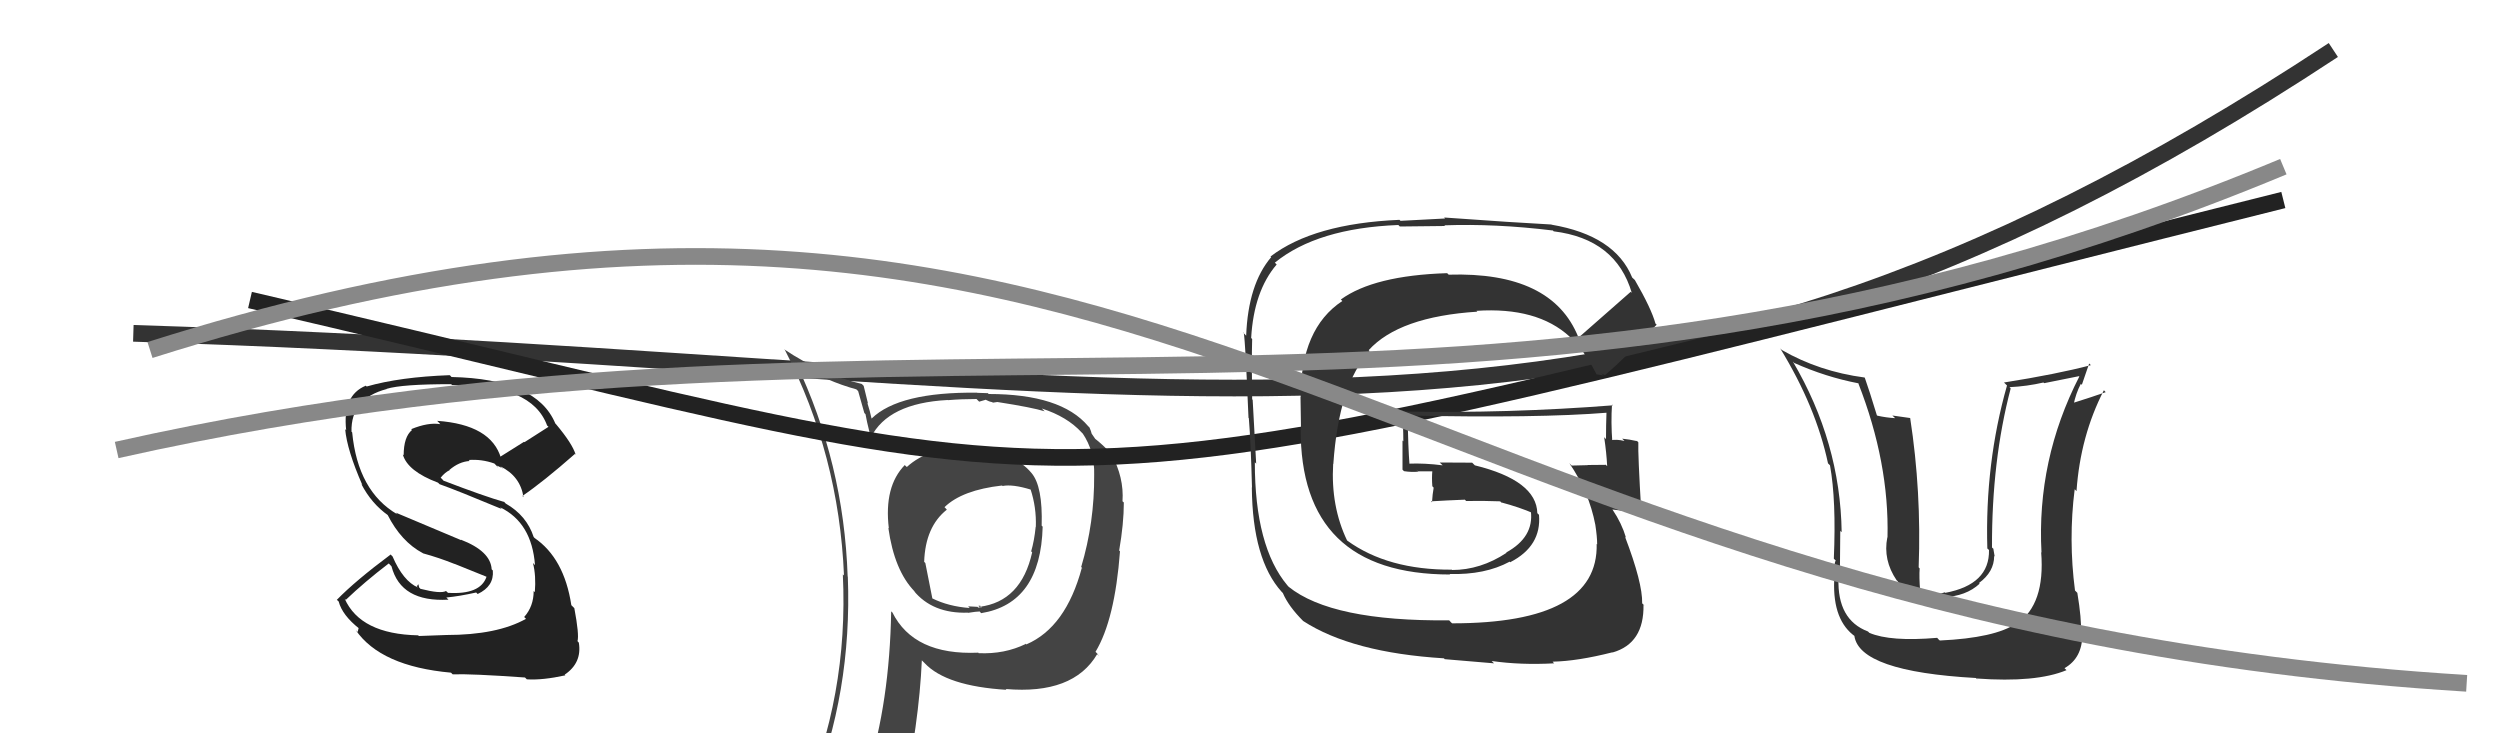 <svg xmlns="http://www.w3.org/2000/svg" width="150" height="44" viewBox="0,0,150,44"><path fill="#222" d="M26.74 38.06L26.78 38.10L25.13 38.16L25.09 38.12Q21.63 38.05 20.68 35.92L20.84 36.08L20.75 35.99Q21.88 34.91 23.32 33.81L23.34 33.82L23.49 33.98Q24.05 36.14 26.91 35.98L26.90 35.97L26.78 35.85Q27.54 35.78 28.57 35.55L28.68 35.66L28.66 35.64Q29.65 35.18 29.57 34.23L29.49 34.15L29.50 34.16Q29.44 33.07 27.65 32.38L27.67 32.41L23.75 30.76L23.84 30.86Q21.47 29.48 21.13 25.94L21.11 25.92L21.09 25.90Q21.04 23.91 23.21 23.34L23.05 23.18L23.20 23.33Q24.10 23.05 27.07 23.05L27.14 23.12L27.12 23.10Q31.92 23.03 32.83 25.54L32.84 25.54L32.91 25.61Q32.19 26.08 31.47 26.53L31.44 26.51L29.99 27.42L30.06 27.49Q29.47 25.48 26.23 25.25L26.27 25.29L26.42 25.45Q25.69 25.33 24.67 25.75L24.63 25.71L24.72 25.80Q24.22 26.21 24.22 27.32L24.22 27.31L24.17 27.27Q24.45 28.27 26.28 28.96L26.27 28.95L26.37 29.05Q27.44 29.43 30.10 30.54L30.15 30.59L30.01 30.44Q31.91 31.36 32.10 33.91L32.01 33.81L31.98 33.79Q32.17 34.54 32.09 35.53L32.05 35.49L32.02 35.46Q32.02 36.38 31.45 37.02L31.42 36.99L31.56 37.13Q29.83 38.10 26.78 38.10ZM31.67 40.82L31.54 40.69L31.61 40.76Q32.55 40.82 33.92 40.52L33.78 40.38L33.88 40.48Q34.93 39.77 34.73 38.56L34.66 38.48L34.65 38.47Q34.76 38.09 34.46 36.49L34.35 36.38L34.28 36.31Q33.85 33.49 32.06 32.27L32.06 32.26L32.02 32.22Q31.60 30.93 30.34 30.21L30.17 30.03L30.26 30.12Q29.09 29.79 26.61 28.84L26.56 28.78L26.44 28.66Q26.71 28.33 26.98 28.21L26.84 28.07L26.96 28.20Q27.54 27.70 28.18 27.66L28.11 27.59L28.11 27.60Q28.90 27.54 29.66 27.81L29.81 27.96L29.85 28.07L29.83 27.94L30.20 28.12L30.15 28.11L30.02 27.98Q31.22 28.57 31.41 29.83L31.32 29.73L31.34 29.76Q32.59 28.91 34.49 27.24L34.46 27.20L34.54 27.28Q34.35 26.63 33.36 25.45L33.25 25.34L33.32 25.41Q32.20 22.73 27.09 22.62L27.01 22.53L26.98 22.51Q23.98 22.62 22.00 23.19L21.91 23.11L21.95 23.14Q20.54 23.72 20.77 25.81L20.66 25.70L20.71 25.75Q20.82 27.00 21.74 29.10L21.73 29.09L21.68 29.04Q22.28 30.21 23.30 30.93L23.38 31.01L23.25 30.88Q24.07 32.50 25.37 33.19L25.28 33.09L25.38 33.20Q26.33 33.46 27.28 33.84L27.27 33.83L29.18 34.60L29.19 34.61Q28.82 35.69 26.88 35.57L26.75 35.45L26.76 35.46Q26.45 35.64 25.23 35.33L25.15 35.25L25.10 35.05L25.01 35.18L25.08 35.25Q24.19 34.87 23.55 33.38L23.60 33.44L23.44 33.27Q21.32 34.85 20.21 35.99L20.30 36.07L20.32 36.09Q20.54 36.92 21.56 37.72L21.52 37.67L21.46 37.92L21.34 37.80Q22.84 39.98 27.06 40.36L27.15 40.45L27.16 40.46Q28.26 40.42 31.50 40.65Z"/><path d="M8 20 C72 22,96 32,140 3" stroke="#333" fill="none"/><path fill="#444" d="M58.27 26.94L58.28 26.94L58.17 26.83Q55.74 26.80 54.41 28.02L54.31 27.93L54.29 27.90Q53.03 29.19 53.33 31.70L53.24 31.61L53.30 31.67Q53.66 34.24 54.88 35.49L54.93 35.55L54.81 35.43Q55.95 36.83 58.08 36.76L58.17 36.84L58.09 36.77Q58.58 36.69 58.77 36.69L58.74 36.65L58.87 36.79Q62.44 36.21 62.56 31.60L62.49 31.53L62.50 31.54Q62.57 29.18 61.89 28.38L61.84 28.34L61.89 28.38Q60.81 27.08 58.26 26.92ZM61.63 38.71L61.49 38.56L61.56 38.63Q60.28 39.26 58.72 39.19L58.68 39.14L58.70 39.16Q54.83 39.33 53.54 36.74L53.61 36.82L53.47 36.68Q53.38 42.10 52.04 46.37L52.11 46.43L52.02 46.34Q50.34 46.94 48.70 47.67L48.58 47.55L48.66 47.63Q51.13 41.57 50.87 34.60L50.85 34.59L50.86 34.60Q50.63 27.78 47.74 21.73L47.75 21.74L47.83 21.82Q49.67 22.90 51.38 23.36L51.49 23.47L51.86 24.78L51.93 24.85Q51.97 25.13 52.24 26.23L52.21 26.20L52.25 26.25Q53.28 24.19 56.86 24.00L56.84 23.97L56.87 24.01Q57.71 23.94 58.59 23.94L58.75 24.10L59.13 23.99L59.13 23.98Q59.35 24.10 59.54 24.13L59.57 24.16L59.84 24.12L59.84 24.12Q61.96 24.45 62.68 24.68L62.64 24.64L62.51 24.51Q64.03 25.00 64.90 25.95L65.00 26.05L64.95 25.99Q65.69 27.08 65.65 28.49L65.84 28.68L65.65 28.49Q65.67 31.36 64.87 34.02L64.98 34.13L64.91 34.07Q63.95 37.64 61.59 38.66ZM65.92 39.34L65.84 39.22L65.73 39.11Q66.89 37.19 67.20 33.08L67.32 33.20L67.15 33.03Q67.43 31.41 67.43 30.15L67.32 30.05L67.35 30.08Q67.45 28.65 66.68 27.24L66.58 27.14L66.69 27.24Q66.15 26.66 65.65 26.28L65.74 26.37L65.50 26.02L65.45 25.85L65.37 25.65L65.29 25.57Q63.66 23.64 59.32 23.64L59.27 23.59L58.64 23.57L58.63 23.56Q53.94 23.51 52.30 25.11L52.42 25.23L52.29 25.10Q52.20 24.67 52.04 24.17L52.08 24.21L51.82 23.15L51.71 23.04Q49.25 22.44 47.04 20.95L47.15 21.06L47.10 21.01Q50.34 27.30 50.64 34.54L50.72 34.61L50.57 34.46Q50.92 41.78 48.07 48.25L48.01 48.20L50.09 47.42L50.15 47.48Q49.82 48.14 49.13 49.70L49.19 49.76L49.16 49.73Q51.81 48.60 54.13 48.26L54.13 48.26L54.11 48.24Q55.15 43.35 55.31 39.62L55.45 39.76L55.48 39.79Q56.78 41.17 60.40 41.39L60.38 41.38L60.34 41.34Q64.39 41.69 65.83 39.25L65.91 39.34ZM60.24 29.25L60.08 29.08L60.15 29.16Q60.76 29.04 61.86 29.38L61.88 29.40L61.83 29.35Q62.19 30.43 62.15 31.61L62.14 31.61L62.14 31.61Q62.06 32.43 61.87 33.08L61.91 33.12L61.93 33.14Q61.27 36.10 58.76 36.41L58.70 36.35L58.81 36.34L58.91 36.44Q58.81 36.42 58.70 36.46L58.65 36.41L58.09 36.38L58.18 36.48Q56.92 36.39 55.93 35.90L55.94 35.90L55.52 33.78L55.45 33.71Q55.52 31.60 56.81 30.58L56.72 30.48L56.67 30.43Q57.73 29.40 60.13 29.13Z"/><path d="M15 18 C71 31,57 32,137 12" stroke="#222" fill="none"/><path fill="#333" d="M116.34 38.39L116.33 38.38L116.23 38.27Q113.42 38.51 112.16 37.97L112.17 37.98L112.08 37.89Q110.23 37.19 110.31 34.71L110.22 34.63L110.39 34.79Q110.42 31.29 110.42 31.86L110.47 31.90L110.50 31.93Q110.42 26.53 107.57 21.69L107.70 21.82L107.64 21.77Q109.53 22.62 111.51 23.00L111.53 23.03L111.50 23.00Q113.36 27.76 113.25 32.25L113.15 32.15L113.24 32.24Q112.97 33.60 113.80 34.82L113.78 34.80L113.85 34.86Q114.68 36.12 116.20 35.93L116.31 36.04L116.62 35.85L116.61 35.83Q117.96 35.78 118.78 35.02L118.86 35.10L118.74 34.98Q119.65 34.31 119.65 33.36L119.70 33.41L119.68 33.39Q119.63 33.11 119.60 32.92L119.69 33.01L119.52 32.85Q119.50 27.65 120.64 23.31L120.61 23.27L120.57 23.23Q121.62 23.18 122.61 22.95L122.65 22.99L124.74 22.57L124.76 22.59Q122.19 27.60 122.49 33.16L122.43 33.09L122.47 33.13Q122.72 36.27 121.01 37.42L120.90 37.32L120.99 37.40Q119.70 38.28 116.39 38.43ZM118.70 40.82L118.69 40.81L118.59 40.71Q122.17 40.97 123.99 40.21L124.02 40.24L123.87 40.09Q124.94 39.48 124.94 38.07L124.91 38.05L124.86 38.00Q124.90 37.13 124.64 35.57L124.59 35.52L124.50 35.43Q124.10 32.37 124.48 29.36L124.51 29.38L124.59 29.47Q124.82 26.16 126.23 23.42L126.25 23.43L126.34 23.53Q125.64 23.78 124.31 24.20L124.32 24.21L124.41 24.30Q124.55 23.60 124.85 23.03L124.91 23.09L125.35 21.81L125.45 21.91Q123.40 22.45 120.24 22.95L120.33 23.04L120.42 23.13Q119.09 27.81 119.24 32.91L119.19 32.86L119.34 33.00Q119.38 35.07 116.72 35.57L116.69 35.54L116.34 35.64L116.16 35.61L115.14 35.39L115.21 35.47Q115.14 34.60 115.18 34.10L115.18 34.11L115.12 34.04Q115.29 29.49 114.61 25.08L114.60 25.08L113.54 24.93L113.71 25.09Q113.18 25.06 112.64 24.94L112.56 24.86L112.61 24.91Q112.16 23.43 111.89 22.67L111.81 22.59L111.87 22.65Q109.15 22.29 106.91 21.00L106.98 21.07L106.81 20.90Q108.96 24.41 109.68 27.80L109.75 27.87L109.80 27.92Q110.18 30.02 110.03 33.52L110.09 33.58L110.15 33.64Q110.06 33.66 109.98 34.77L110.09 34.87L110.05 34.84Q109.96 37.26 111.34 38.21L111.19 38.07L111.26 38.14Q111.55 40.29 118.55 40.68Z"/><path fill="#333" d="M94.83 20.36L94.84 20.37L94.70 20.23Q93.12 16.29 86.92 16.48L86.83 16.39L86.82 16.39Q82.43 16.53 80.45 17.97L80.38 17.90L80.54 18.06Q78.04 19.71 78.04 23.82L78.03 23.81L78.06 25.71L78.04 25.69Q77.99 34.47 87.01 34.47L86.97 34.43L86.98 34.44Q89.10 34.50 90.58 33.70L90.63 33.75L90.62 33.73Q92.50 32.76 92.34 30.89L92.24 30.79L92.24 30.79Q92.19 28.83 88.49 27.92L88.33 27.76L86.38 27.75L86.56 27.92Q85.47 27.78 84.52 27.82L84.49 27.80L84.57 27.88Q84.49 26.85 84.45 24.94L84.49 24.98L84.44 24.93Q92.26 25.10 96.45 24.76L96.34 24.65L96.39 24.70Q96.36 25.54 96.36 26.34L96.37 26.36L96.25 26.23Q96.39 27.17 96.43 27.97L96.30 27.84L96.34 27.89Q95.25 27.90 95.25 27.90L95.30 27.95L95.26 27.91Q93.92 27.94 94.30 27.94L94.28 27.91L94.16 27.79Q95.34 29.51 95.72 31.49L95.77 31.54L95.72 31.49Q95.83 32.21 95.83 32.67L95.84 32.68L95.80 32.63Q95.92 37.40 87.13 37.40L87.07 37.35L86.95 37.22Q79.90 37.29 77.31 35.20L77.35 35.24L77.25 35.13Q75.29 32.80 75.29 27.74L75.44 27.88L75.37 27.81Q75.31 26.69 75.16 23.99L75.18 24.01L75.13 23.96Q75.09 21.71 75.13 20.34L74.98 20.19L75.07 20.28Q75.23 17.47 76.60 15.87L76.54 15.81L76.49 15.76Q79.03 13.69 83.90 13.50L83.99 13.59L86.70 13.56L86.66 13.52Q89.74 13.41 93.17 13.83L93.14 13.79L93.22 13.88Q96.96 14.34 97.91 17.58L97.86 17.52L97.84 17.51Q96.81 18.42 94.72 20.25ZM96.08 22.41L96.30 22.51L96.30 22.51Q97.53 21.46 99.40 19.48L99.28 19.37L99.33 19.42Q99.08 18.51 98.09 16.80L97.95 16.67L97.93 16.65Q96.90 14.13 93.09 13.48L92.99 13.38L93.08 13.47Q90.95 13.36 86.65 13.05L86.70 13.11L84.03 13.25L83.97 13.19Q78.82 13.41 76.23 15.39L76.24 15.40L76.27 15.43Q74.89 17.05 74.77 20.14L74.67 20.04L74.60 19.96Q74.68 19.59 74.91 25.07L74.93 25.09L74.93 25.09Q75.05 26.54 75.12 29.28L75.04 29.20L75.11 29.26Q75.15 33.57 76.90 35.51L77.05 35.66L76.97 35.58Q77.31 36.38 78.19 37.26L78.23 37.30L78.19 37.26Q81.12 39.16 86.64 39.50L86.68 39.55L89.64 39.80L89.50 39.66Q91.24 39.91 93.25 39.80L93.18 39.73L93.16 39.70Q94.65 39.67 96.74 39.14L96.69 39.08L96.75 39.15Q98.65 38.61 98.61 36.29L98.70 36.37L98.53 36.20Q98.56 34.98 97.50 32.20L97.45 32.15L97.56 32.26Q97.30 31.39 96.76 30.59L96.70 30.53L96.74 30.57Q97.37 30.63 98.55 30.82L98.45 30.72L98.48 30.75Q98.27 27.22 98.30 26.54L98.15 26.38L98.24 26.47Q97.75 26.36 97.33 26.32L97.34 26.33L97.47 26.46Q97.00 26.34 96.62 26.42L96.74 26.53L96.74 26.53Q96.65 25.33 96.72 24.27L96.70 24.25L96.77 24.32Q90.48 24.81 84.20 24.69L84.19 24.68L84.12 24.61Q84.20 25.57 84.20 26.48L84.15 26.43L84.15 28.18L84.24 28.27Q84.69 28.34 85.10 28.30L84.97 28.17L85.09 28.28Q85.50 28.28 85.96 28.28L85.86 28.18L85.94 28.26Q85.90 28.68 85.94 29.17L85.89 29.12L86.02 29.26Q85.95 29.64 85.92 30.14L85.87 30.09L85.86 30.08Q86.86 30.02 87.89 29.98L87.94 30.03L87.97 30.06Q88.98 30.04 90.01 30.08L90.12 30.19L90.06 30.14Q91.16 30.43 92.03 30.81L91.87 30.65L91.99 30.80L91.85 30.66Q92.05 32.23 90.37 33.15L90.44 33.21L90.39 33.17Q88.83 34.20 87.12 34.20L87.15 34.22L87.11 34.18Q83.27 34.20 80.84 32.44L80.72 32.33L80.83 32.44Q79.84 30.38 79.99 27.83L79.93 27.77L80.00 27.84Q80.33 23.07 82.18 21.07L82.07 20.96L82.12 21.01Q83.95 19.00 88.64 18.70L88.63 18.69L88.59 18.65Q92.23 18.41 94.18 20.20L94.16 20.19L94.17 20.19Q94.43 20.49 94.54 20.68L94.53 20.67L94.51 20.53L94.66 20.69Q95.24 21.38 95.81 22.49L95.79 22.46L96.21 22.53Z"/><path d="M9 21 C69 2,83 37,148 41" stroke="#888" fill="none"/><path d="M7 27 C56 16,89 30,137 10" stroke="#888" fill="none"/></svg>